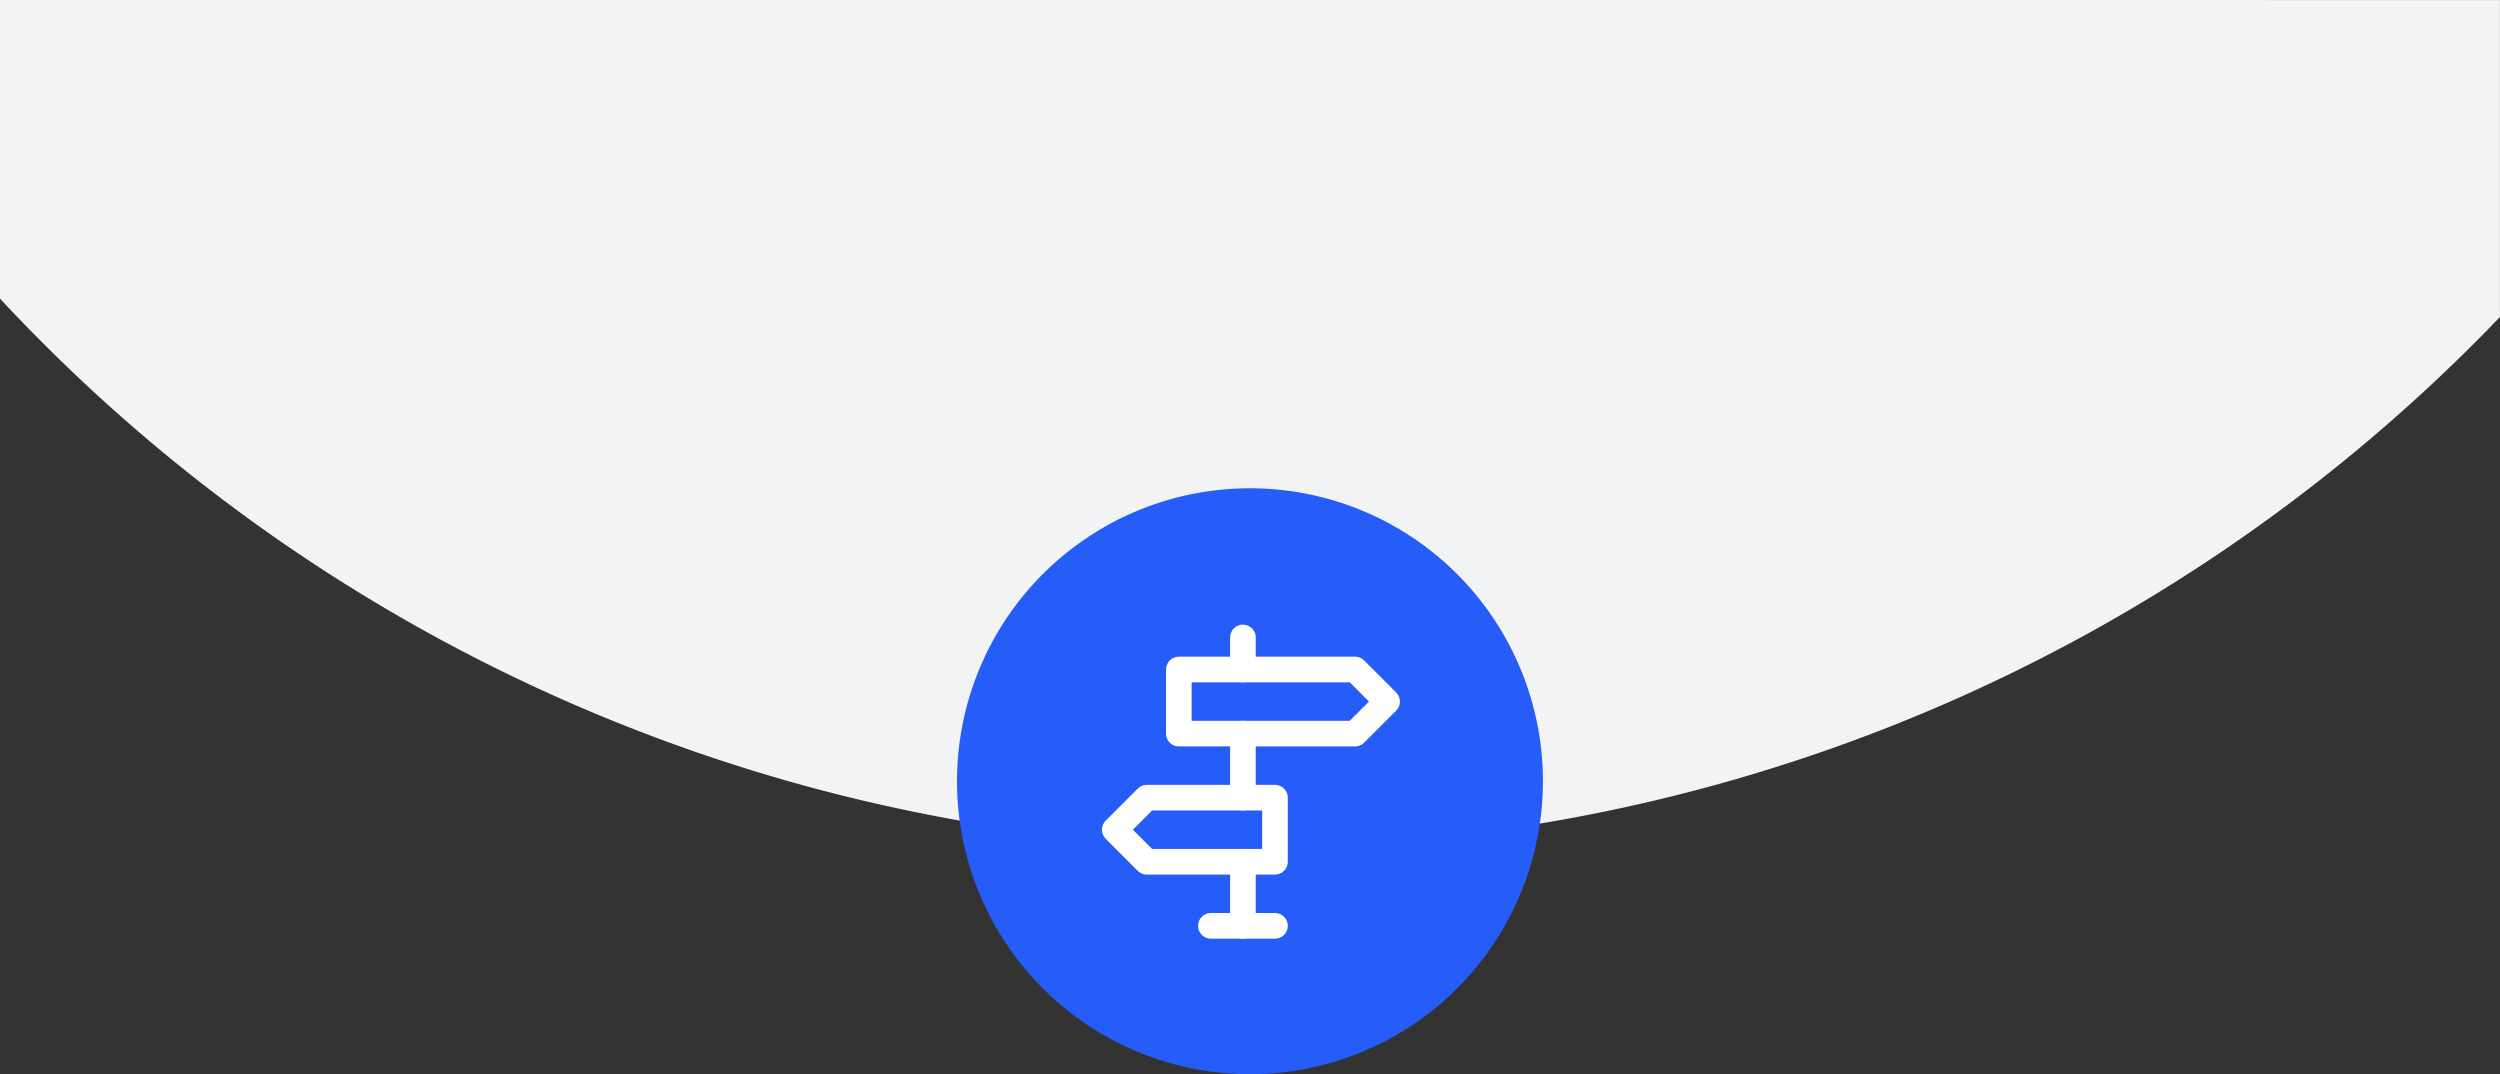 <?xml version="1.0" encoding="UTF-8"?>
<!-- Created with Inkscape (http://www.inkscape.org/) -->
<svg width="512" height="220" version="1.1" viewBox="0 0 135.47 58.208" xmlns="http://www.w3.org/2000/svg">
 <rect x="0" y="0" width="135.47" height="58.208" fill="#333333" stroke="none"/>
 <g transform="translate(0 -5.821)">
  <path d="m-2.5e-6 5.821v16.18a93.157 93.157 0 0 0 68.203 29.702 93.157 93.157 0 0 0 67.264-28.707v-17.174z" fill="#f2f3f5"/>
  <path d="m83.608 48.154a15.875 15.875 0 0 1-15.875 15.875 15.875 15.875 0 0 1-15.875-15.875 15.875 15.875 0 0 1 15.875-15.875 15.875 15.875 0 0 1 15.875 15.875z" fill="#265df8" stroke-linecap="round" stroke-linejoin="round" stroke-width="13.565" style="paint-order:stroke fill markers"/>
  <g transform="matrix(.072 0 0 .072 9.369 22.954)" fill="none" stroke="#fff" stroke-linecap="round" stroke-linejoin="round" stroke-width="19.292">
   <path d="m805.31 458.83v-48.229"/>
   <path d="m805.31 362.37v-48.229"/>
   <path d="m805.31 265.91v-24.115"/>
   <path d="m781.2 458.83h48.229"/>
   <path d="m757.08 265.91v48.229h132.63l24.115-24.115-24.115-24.115z"/>
   <path d="m829.43 362.37v48.229h-96.459l-24.115-24.115 24.115-24.115z"/>
  </g>
 </g>
</svg>
